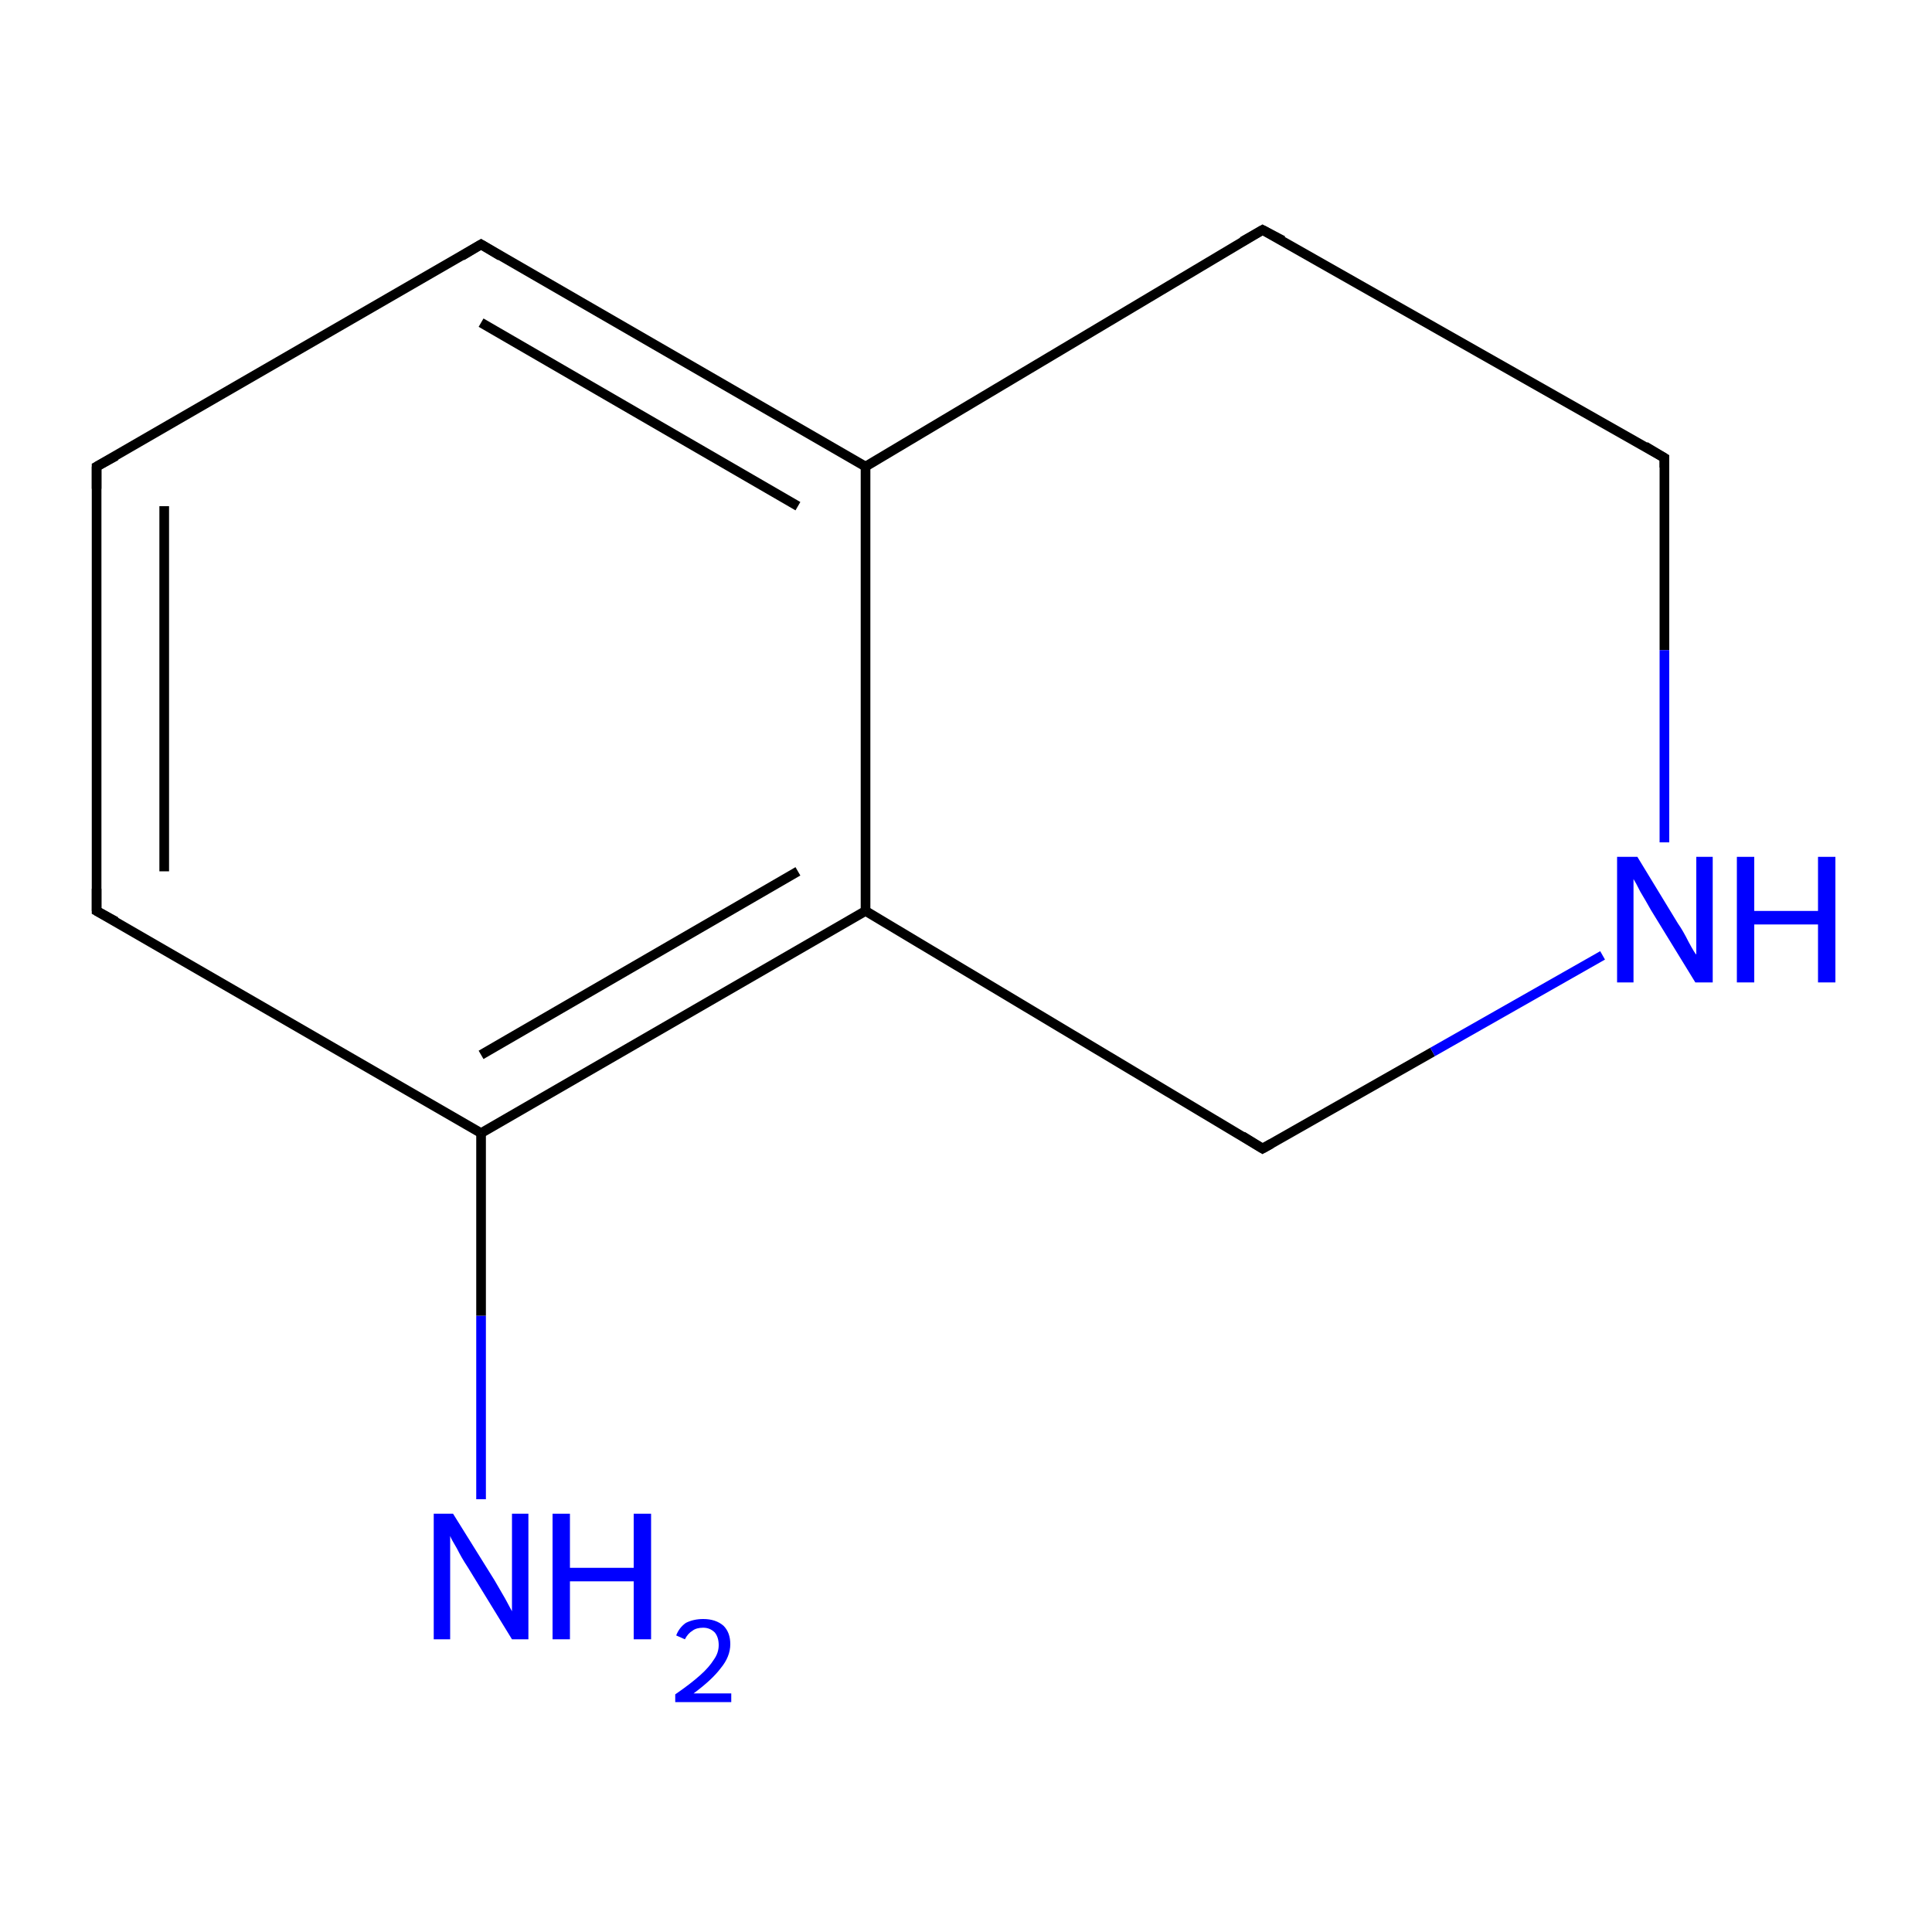 <?xml version='1.0' encoding='iso-8859-1'?>
<svg version='1.1' baseProfile='full'
              xmlns='http://www.w3.org/2000/svg'
                      xmlns:rdkit='http://www.rdkit.org/xml'
                      xmlns:xlink='http://www.w3.org/1999/xlink'
                  xml:space='preserve'
width='200px' height='200px' viewBox='0 0 200 200'>
<!-- END OF HEADER -->
<rect style='opacity:1.0;fill:#FFFFFF;stroke:none' width='200.0' height='200.0' x='0.0' y='0.0'> </rect>
<path class='bond-0 atom-8 atom-7' d='M 10.0,94.3 L 10.0,48.3' style='fill:none;fill-rule:evenodd;stroke:#000000;stroke-width:1.0px;stroke-linecap:butt;stroke-linejoin:miter;stroke-opacity:1' />
<path class='bond-0 atom-8 atom-7' d='M 17.0,90.2 L 17.0,52.4' style='fill:none;fill-rule:evenodd;stroke:#000000;stroke-width:1.0px;stroke-linecap:butt;stroke-linejoin:miter;stroke-opacity:1' />
<path class='bond-1 atom-8 atom-9' d='M 10.0,94.3 L 49.8,117.3' style='fill:none;fill-rule:evenodd;stroke:#000000;stroke-width:1.0px;stroke-linecap:butt;stroke-linejoin:miter;stroke-opacity:1' />
<path class='bond-2 atom-7 atom-6' d='M 10.0,48.3 L 49.8,25.3' style='fill:none;fill-rule:evenodd;stroke:#000000;stroke-width:1.0px;stroke-linecap:butt;stroke-linejoin:miter;stroke-opacity:1' />
<path class='bond-3 atom-10 atom-9' d='M 49.8,155.2 L 49.8,136.2' style='fill:none;fill-rule:evenodd;stroke:#0000FF;stroke-width:1.0px;stroke-linecap:butt;stroke-linejoin:miter;stroke-opacity:1' />
<path class='bond-3 atom-10 atom-9' d='M 49.8,136.2 L 49.8,117.3' style='fill:none;fill-rule:evenodd;stroke:#000000;stroke-width:1.0px;stroke-linecap:butt;stroke-linejoin:miter;stroke-opacity:1' />
<path class='bond-4 atom-9 atom-4' d='M 49.8,117.3 L 89.6,94.3' style='fill:none;fill-rule:evenodd;stroke:#000000;stroke-width:1.0px;stroke-linecap:butt;stroke-linejoin:miter;stroke-opacity:1' />
<path class='bond-4 atom-9 atom-4' d='M 49.8,109.2 L 82.6,90.2' style='fill:none;fill-rule:evenodd;stroke:#000000;stroke-width:1.0px;stroke-linecap:butt;stroke-linejoin:miter;stroke-opacity:1' />
<path class='bond-5 atom-6 atom-5' d='M 49.8,25.3 L 89.6,48.3' style='fill:none;fill-rule:evenodd;stroke:#000000;stroke-width:1.0px;stroke-linecap:butt;stroke-linejoin:miter;stroke-opacity:1' />
<path class='bond-5 atom-6 atom-5' d='M 49.8,33.4 L 82.6,52.4' style='fill:none;fill-rule:evenodd;stroke:#000000;stroke-width:1.0px;stroke-linecap:butt;stroke-linejoin:miter;stroke-opacity:1' />
<path class='bond-6 atom-4 atom-5' d='M 89.6,94.3 L 89.6,48.3' style='fill:none;fill-rule:evenodd;stroke:#000000;stroke-width:1.0px;stroke-linecap:butt;stroke-linejoin:miter;stroke-opacity:1' />
<path class='bond-7 atom-4 atom-3' d='M 89.6,94.3 L 130.7,118.9' style='fill:none;fill-rule:evenodd;stroke:#000000;stroke-width:1.0px;stroke-linecap:butt;stroke-linejoin:miter;stroke-opacity:1' />
<path class='bond-8 atom-5 atom-0' d='M 89.6,48.3 L 130.7,23.8' style='fill:none;fill-rule:evenodd;stroke:#000000;stroke-width:1.0px;stroke-linecap:butt;stroke-linejoin:miter;stroke-opacity:1' />
<path class='bond-9 atom-3 atom-2' d='M 130.7,118.9 L 148.3,108.9' style='fill:none;fill-rule:evenodd;stroke:#000000;stroke-width:1.0px;stroke-linecap:butt;stroke-linejoin:miter;stroke-opacity:1' />
<path class='bond-9 atom-3 atom-2' d='M 148.3,108.9 L 165.9,98.9' style='fill:none;fill-rule:evenodd;stroke:#0000FF;stroke-width:1.0px;stroke-linecap:butt;stroke-linejoin:miter;stroke-opacity:1' />
<path class='bond-10 atom-0 atom-1' d='M 130.7,23.8 L 172.3,47.4' style='fill:none;fill-rule:evenodd;stroke:#000000;stroke-width:1.0px;stroke-linecap:butt;stroke-linejoin:miter;stroke-opacity:1' />
<path class='bond-11 atom-1 atom-2' d='M 172.3,47.4 L 172.3,67.3' style='fill:none;fill-rule:evenodd;stroke:#000000;stroke-width:1.0px;stroke-linecap:butt;stroke-linejoin:miter;stroke-opacity:1' />
<path class='bond-11 atom-1 atom-2' d='M 172.3,67.3 L 172.3,87.2' style='fill:none;fill-rule:evenodd;stroke:#0000FF;stroke-width:1.0px;stroke-linecap:butt;stroke-linejoin:miter;stroke-opacity:1' />
<path d='M 128.6,25.0 L 130.7,23.8 L 132.8,24.9' style='fill:none;stroke:#000000;stroke-width:1.0px;stroke-linecap:butt;stroke-linejoin:miter;stroke-miterlimit:10;stroke-opacity:1;' />
<path d='M 170.3,46.2 L 172.3,47.4 L 172.3,48.4' style='fill:none;stroke:#000000;stroke-width:1.0px;stroke-linecap:butt;stroke-linejoin:miter;stroke-miterlimit:10;stroke-opacity:1;' />
<path d='M 128.6,117.6 L 130.7,118.9 L 131.6,118.4' style='fill:none;stroke:#000000;stroke-width:1.0px;stroke-linecap:butt;stroke-linejoin:miter;stroke-miterlimit:10;stroke-opacity:1;' />
<path d='M 47.8,26.5 L 49.8,25.3 L 51.8,26.5' style='fill:none;stroke:#000000;stroke-width:1.0px;stroke-linecap:butt;stroke-linejoin:miter;stroke-miterlimit:10;stroke-opacity:1;' />
<path d='M 10.0,50.6 L 10.0,48.3 L 12.0,47.2' style='fill:none;stroke:#000000;stroke-width:1.0px;stroke-linecap:butt;stroke-linejoin:miter;stroke-miterlimit:10;stroke-opacity:1;' />
<path d='M 10.0,92.0 L 10.0,94.3 L 12.0,95.4' style='fill:none;stroke:#000000;stroke-width:1.0px;stroke-linecap:butt;stroke-linejoin:miter;stroke-miterlimit:10;stroke-opacity:1;' />
<path class='atom-2' d='M 169.5 88.7
L 173.7 95.6
Q 174.2 96.3, 174.8 97.5
Q 175.5 98.8, 175.6 98.8
L 175.6 88.7
L 177.3 88.7
L 177.3 101.7
L 175.5 101.7
L 170.9 94.2
Q 170.4 93.3, 169.8 92.3
Q 169.3 91.3, 169.1 91.0
L 169.1 101.7
L 167.4 101.7
L 167.4 88.7
L 169.5 88.7
' fill='#0000FF'/>
<path class='atom-2' d='M 179.8 88.7
L 181.6 88.7
L 181.6 94.3
L 188.2 94.3
L 188.2 88.7
L 190.0 88.7
L 190.0 101.7
L 188.2 101.7
L 188.2 95.7
L 181.6 95.7
L 181.6 101.7
L 179.8 101.7
L 179.8 88.7
' fill='#0000FF'/>
<path class='atom-10' d='M 46.9 156.7
L 51.2 163.6
Q 51.6 164.3, 52.3 165.5
Q 53.0 166.8, 53.0 166.8
L 53.0 156.7
L 54.7 156.7
L 54.7 169.7
L 53.0 169.7
L 48.4 162.2
Q 47.8 161.3, 47.3 160.3
Q 46.7 159.3, 46.6 159.0
L 46.6 169.7
L 44.9 169.7
L 44.9 156.7
L 46.9 156.7
' fill='#0000FF'/>
<path class='atom-10' d='M 57.2 156.7
L 59.0 156.7
L 59.0 162.3
L 65.6 162.3
L 65.6 156.7
L 67.4 156.7
L 67.4 169.7
L 65.6 169.7
L 65.6 163.7
L 59.0 163.7
L 59.0 169.7
L 57.2 169.7
L 57.2 156.7
' fill='#0000FF'/>
<path class='atom-10' d='M 70.0 169.3
Q 70.3 168.5, 71.0 168.0
Q 71.8 167.6, 72.8 167.6
Q 74.1 167.6, 74.9 168.3
Q 75.6 169.0, 75.6 170.2
Q 75.6 171.5, 74.6 172.7
Q 73.7 173.9, 71.8 175.3
L 75.7 175.3
L 75.7 176.2
L 69.9 176.2
L 69.9 175.4
Q 71.5 174.3, 72.5 173.4
Q 73.4 172.6, 73.9 171.8
Q 74.4 171.1, 74.4 170.3
Q 74.4 169.5, 74.0 169.0
Q 73.5 168.5, 72.8 168.5
Q 72.1 168.5, 71.7 168.8
Q 71.2 169.1, 70.9 169.7
L 70.0 169.3
' fill='#0000FF'/>
</svg>
